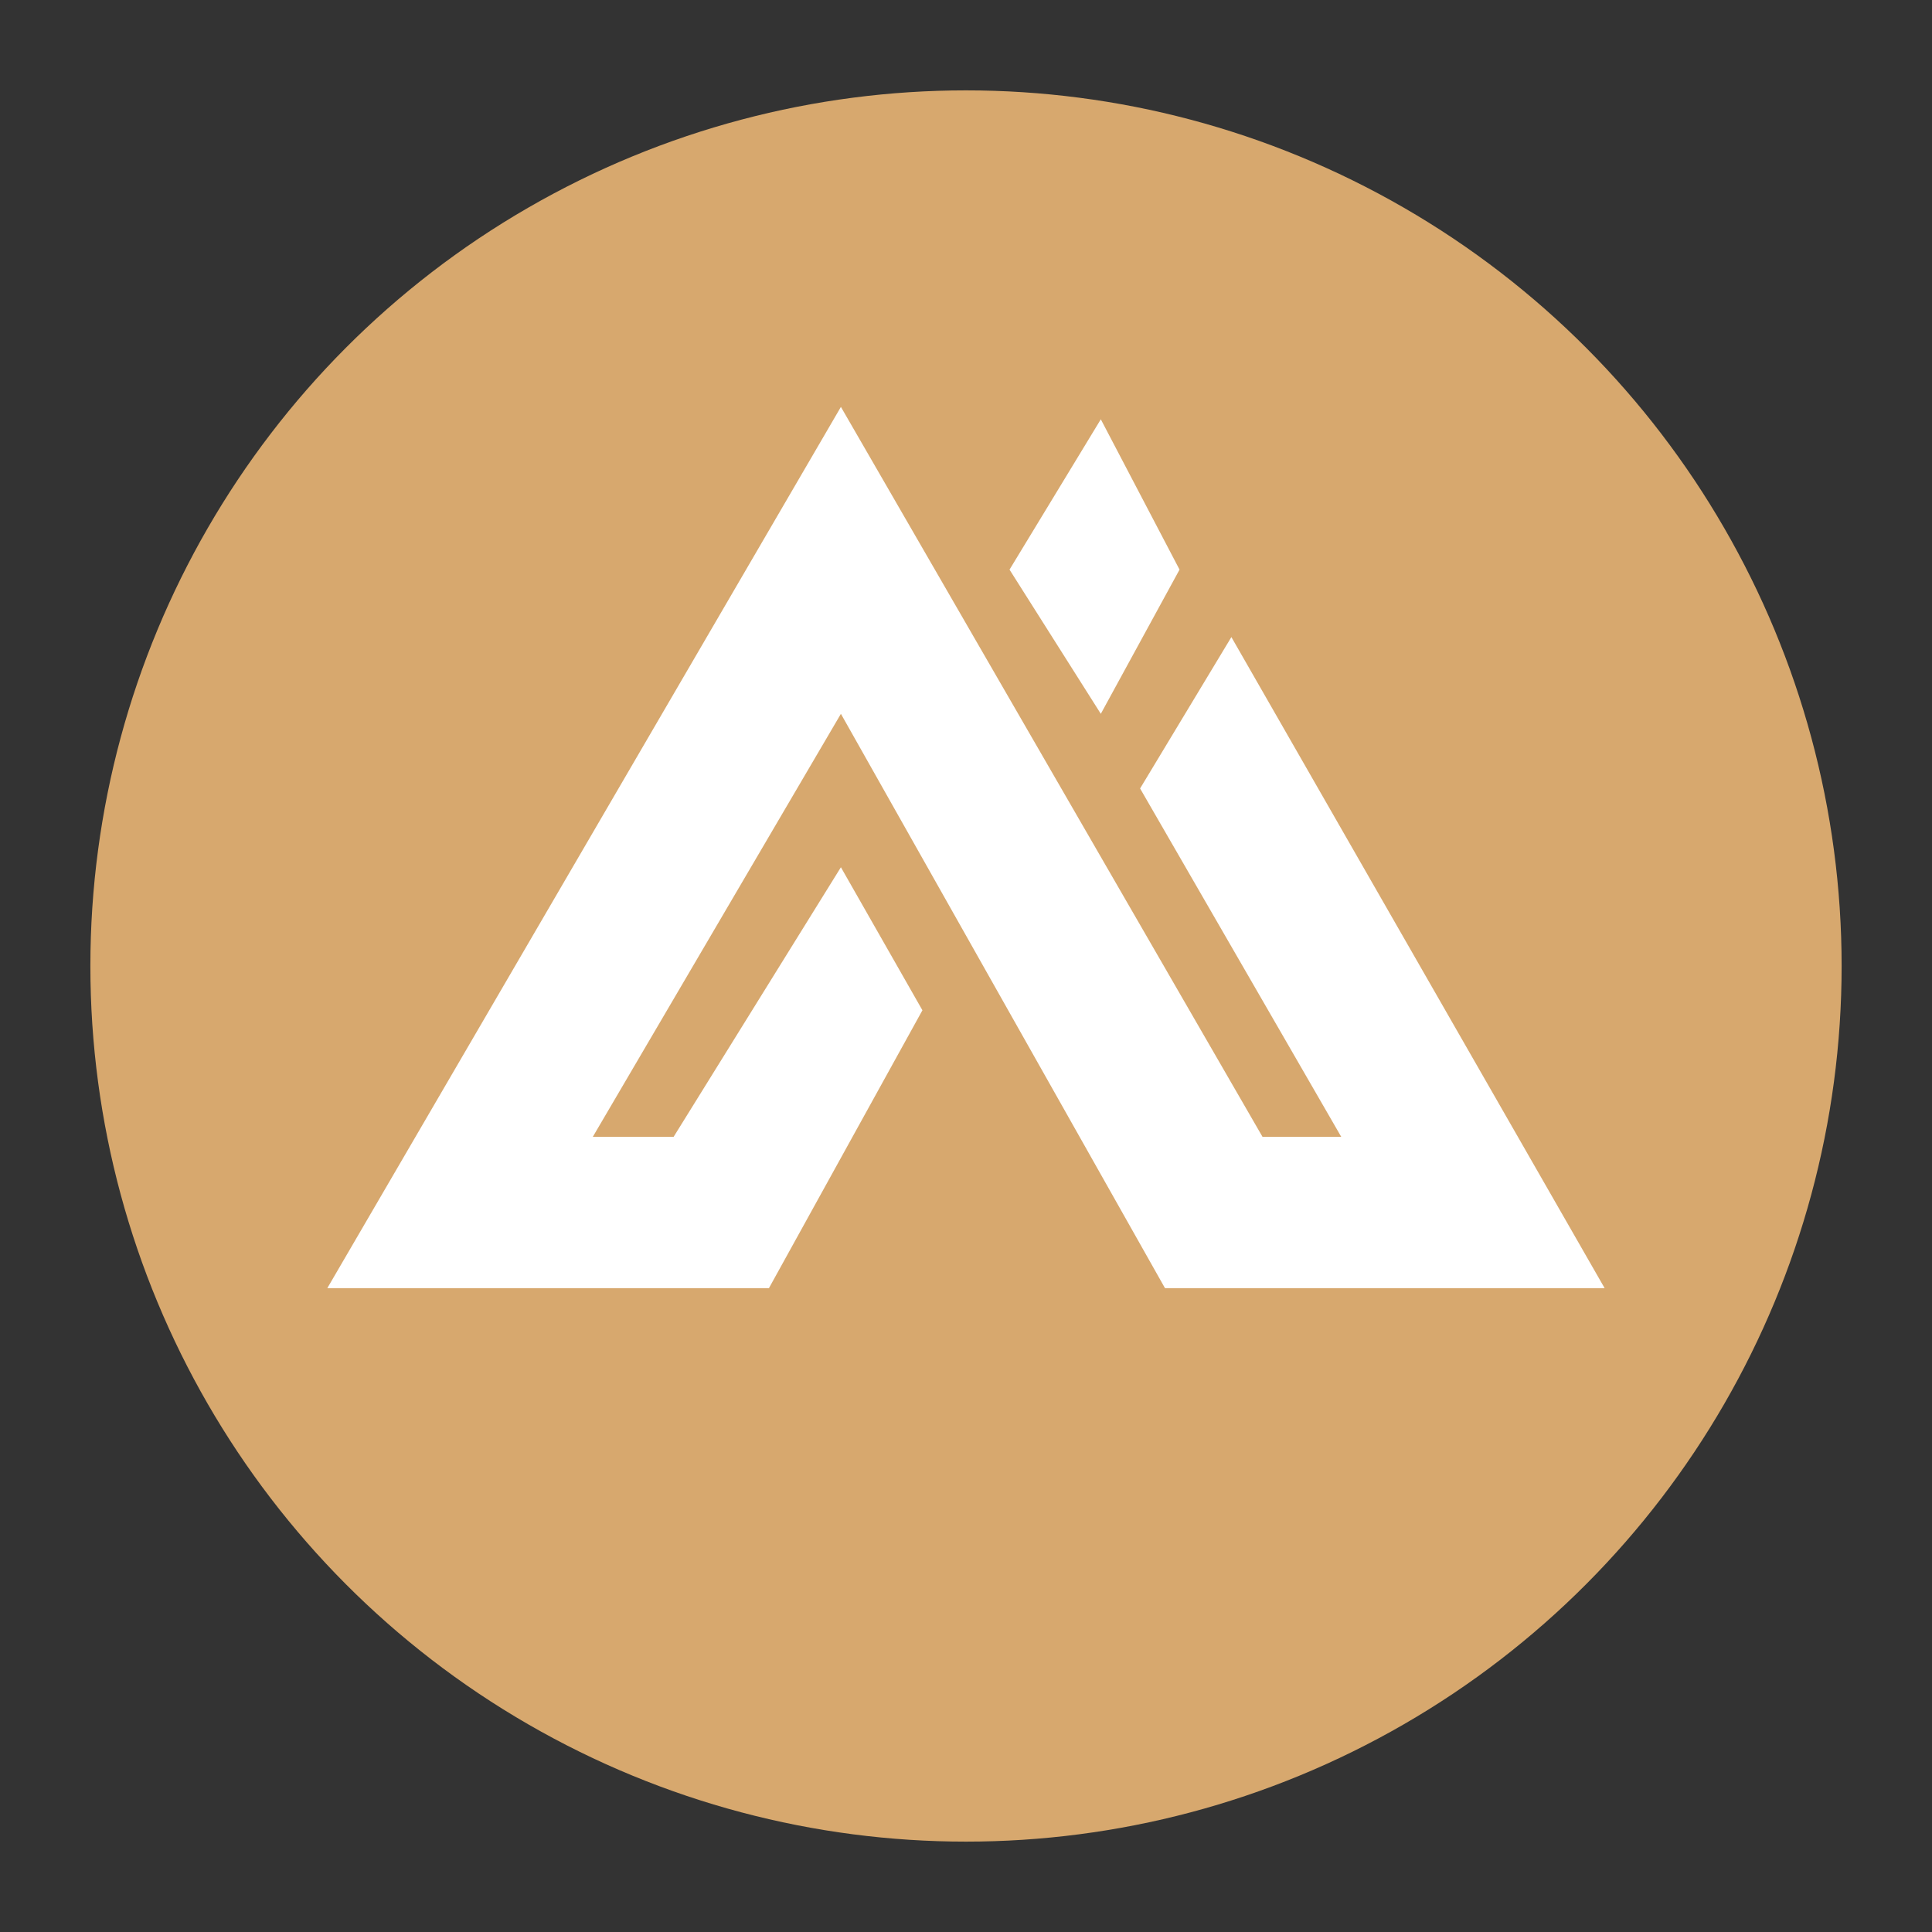 <?xml version="1.0" encoding="utf-8"?>
<!-- Generator: Adobe Illustrator 16.0.0, SVG Export Plug-In . SVG Version: 6.00 Build 0)  -->
<!DOCTYPE svg PUBLIC "-//W3C//DTD SVG 1.1//EN" "http://www.w3.org/Graphics/SVG/1.1/DTD/svg11.dtd">
<svg version="1.1" id="Calque_1" xmlns="http://www.w3.org/2000/svg" xmlns:xlink="http://www.w3.org/1999/xlink" x="0px" y="0px"
	 width="36px" height="36px" viewBox="0 0 36 36" enable-background="new 0 0 36 36" xml:space="preserve">
<rect x="0" y="0" width="36" height="36" fill="#333333" stroke="none"/>
<g>
	<circle fill="#D7A86E" cx="18" cy="18" r="16.316"/>
	<g>
		<polygon fill="#FFFFFF" points="15.669,16.16 17.188,18.825 14.328,24.003 6.099,24.003 15.669,7.582 23.525,21.183 
			24.992,21.183 21.244,14.692 22.945,11.871 29.9,24.003 21.708,24.003 15.669,13.301 11.046,21.183 12.552,21.183 		"/>
		<polygon fill="#FFFFFF" points="20.512,7.813 18.811,10.614 20.512,13.301 21.979,10.614 		"/>
	</g>
</g>
</svg>
